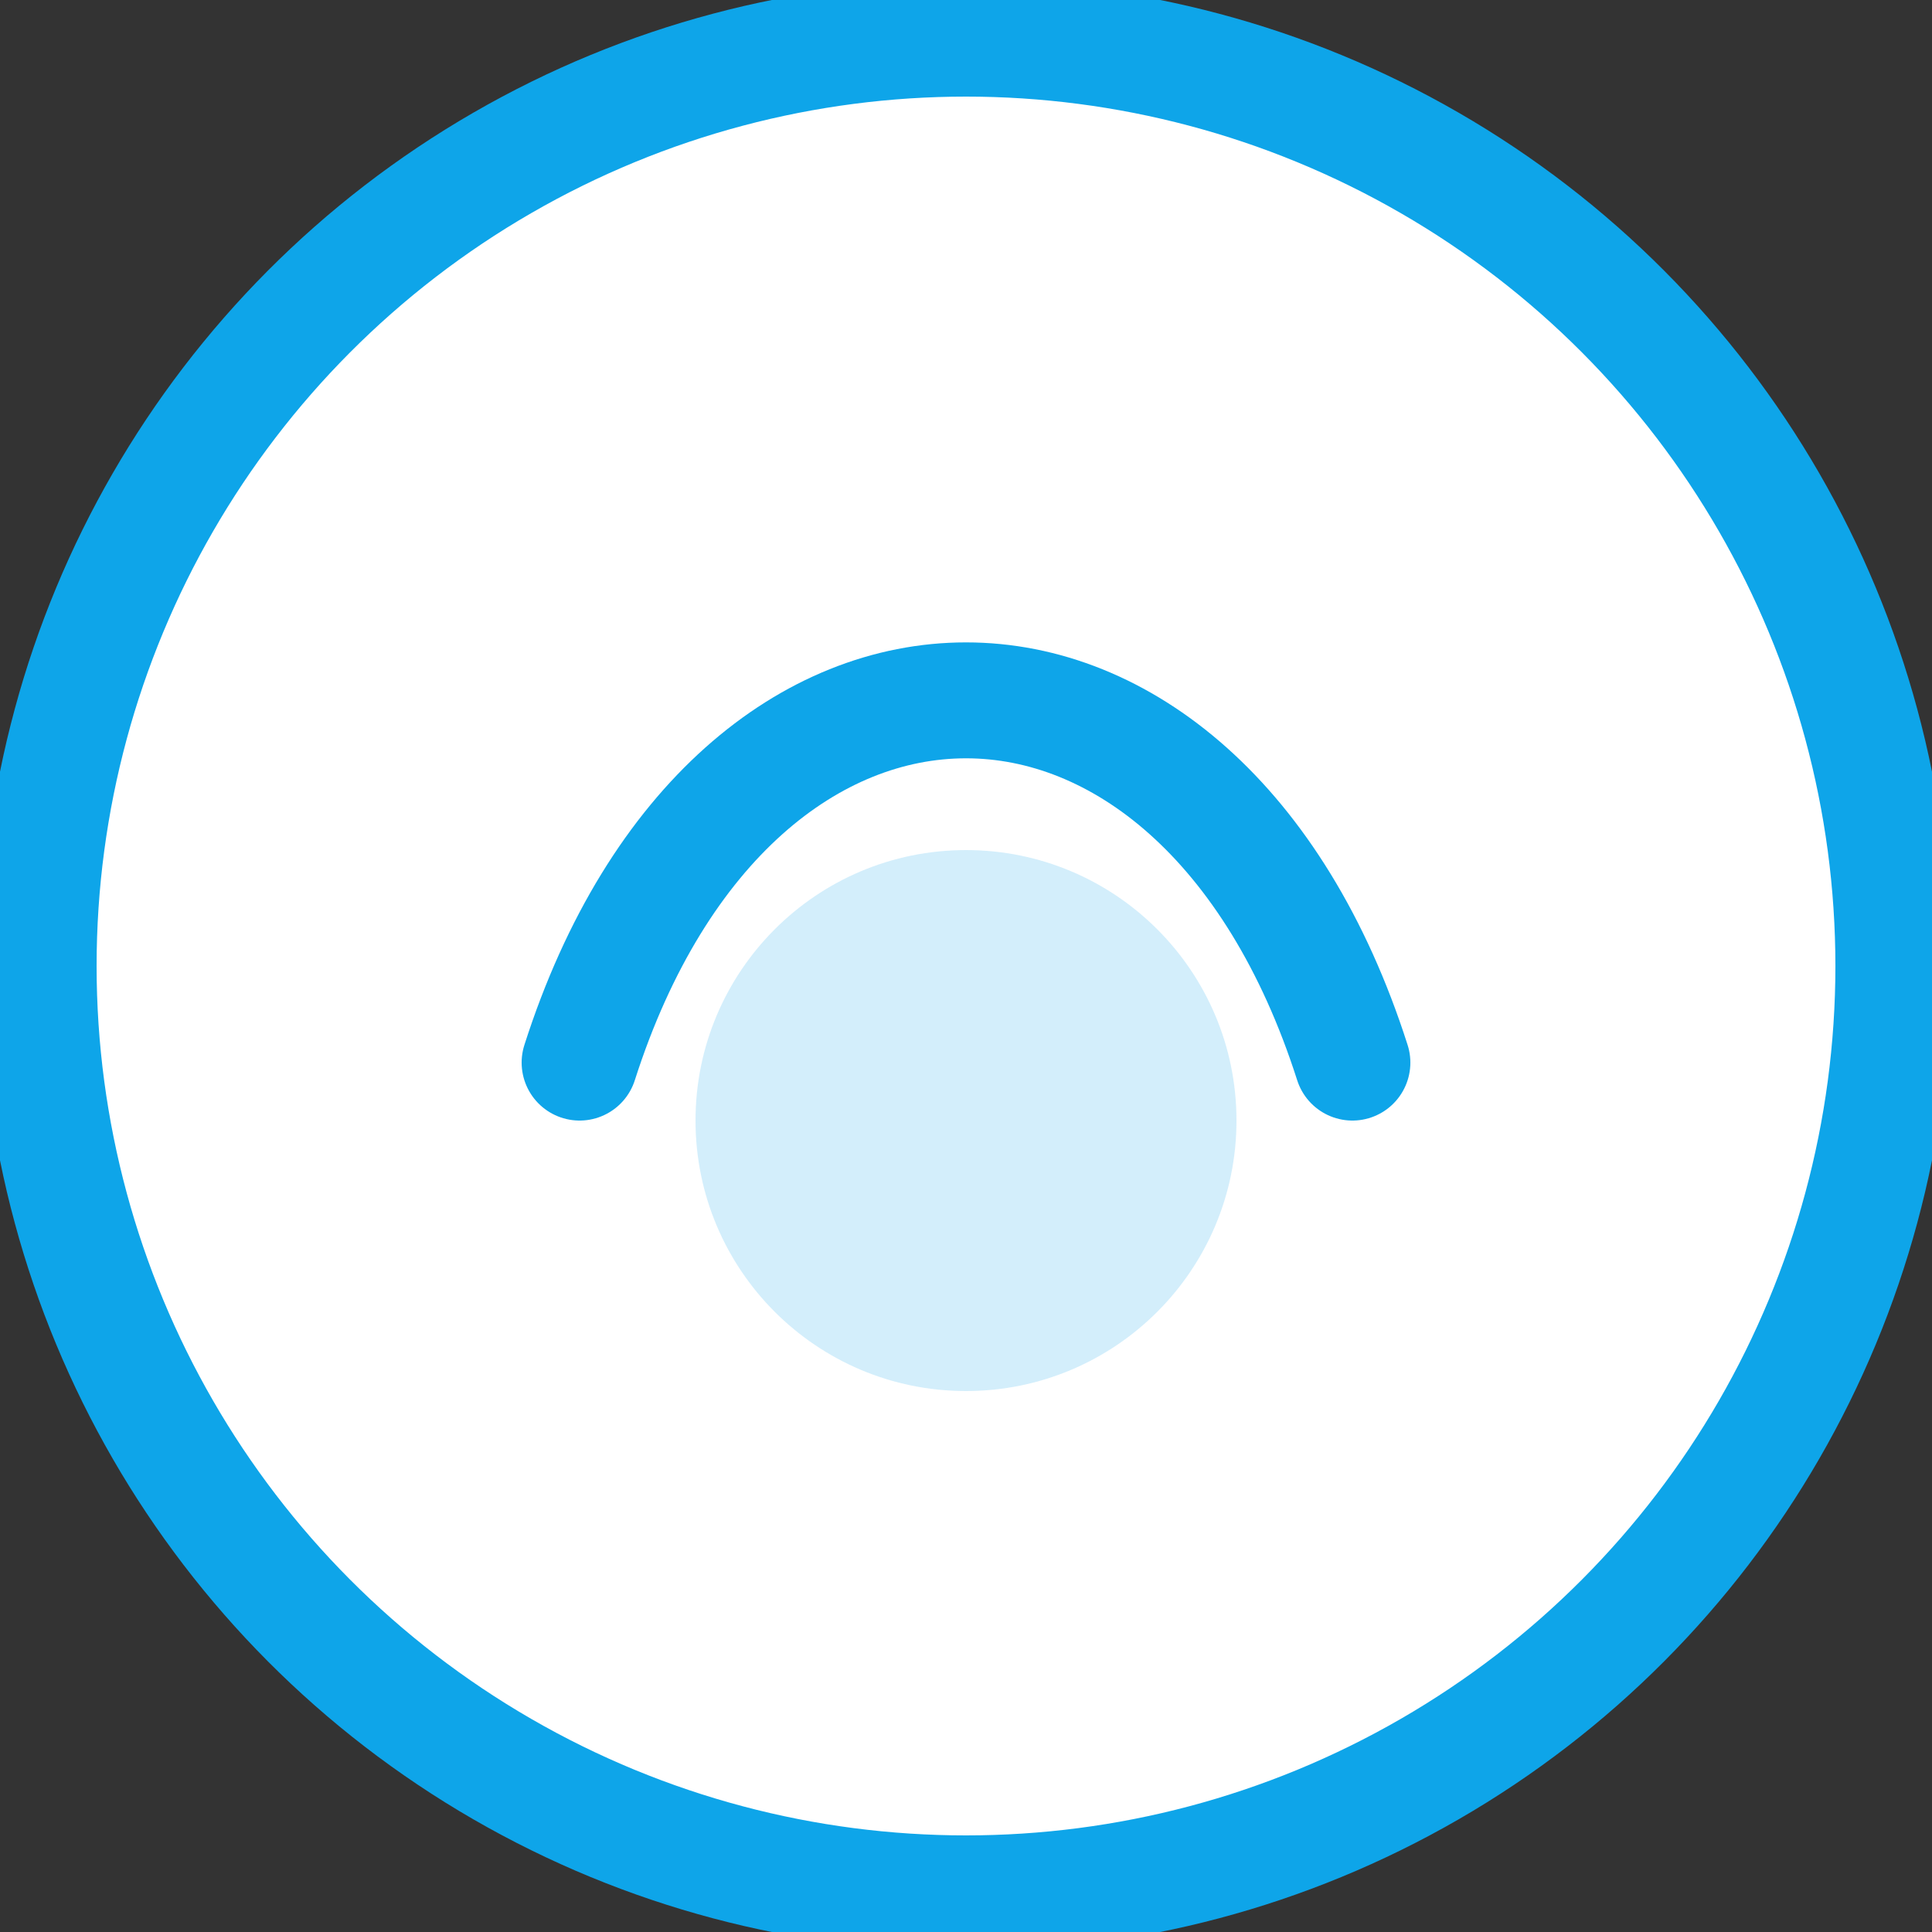<svg xmlns="http://www.w3.org/2000/svg" viewBox="0 0 100 100"><rect x="0" y="0" width="100" height="100" fill="#333333" stroke="none"/><circle cx="50" cy="50" r="48" fill="#fff" stroke="#0ea5e9" stroke-width="6"/><path d="M30 55 C38 30,62 30,70 55" stroke="#0ea5e9" stroke-width="6" fill="none" stroke-linecap="round"/><circle cx="50" cy="58" r="14" fill="#0ea5e9" opacity="0.18"/></svg>